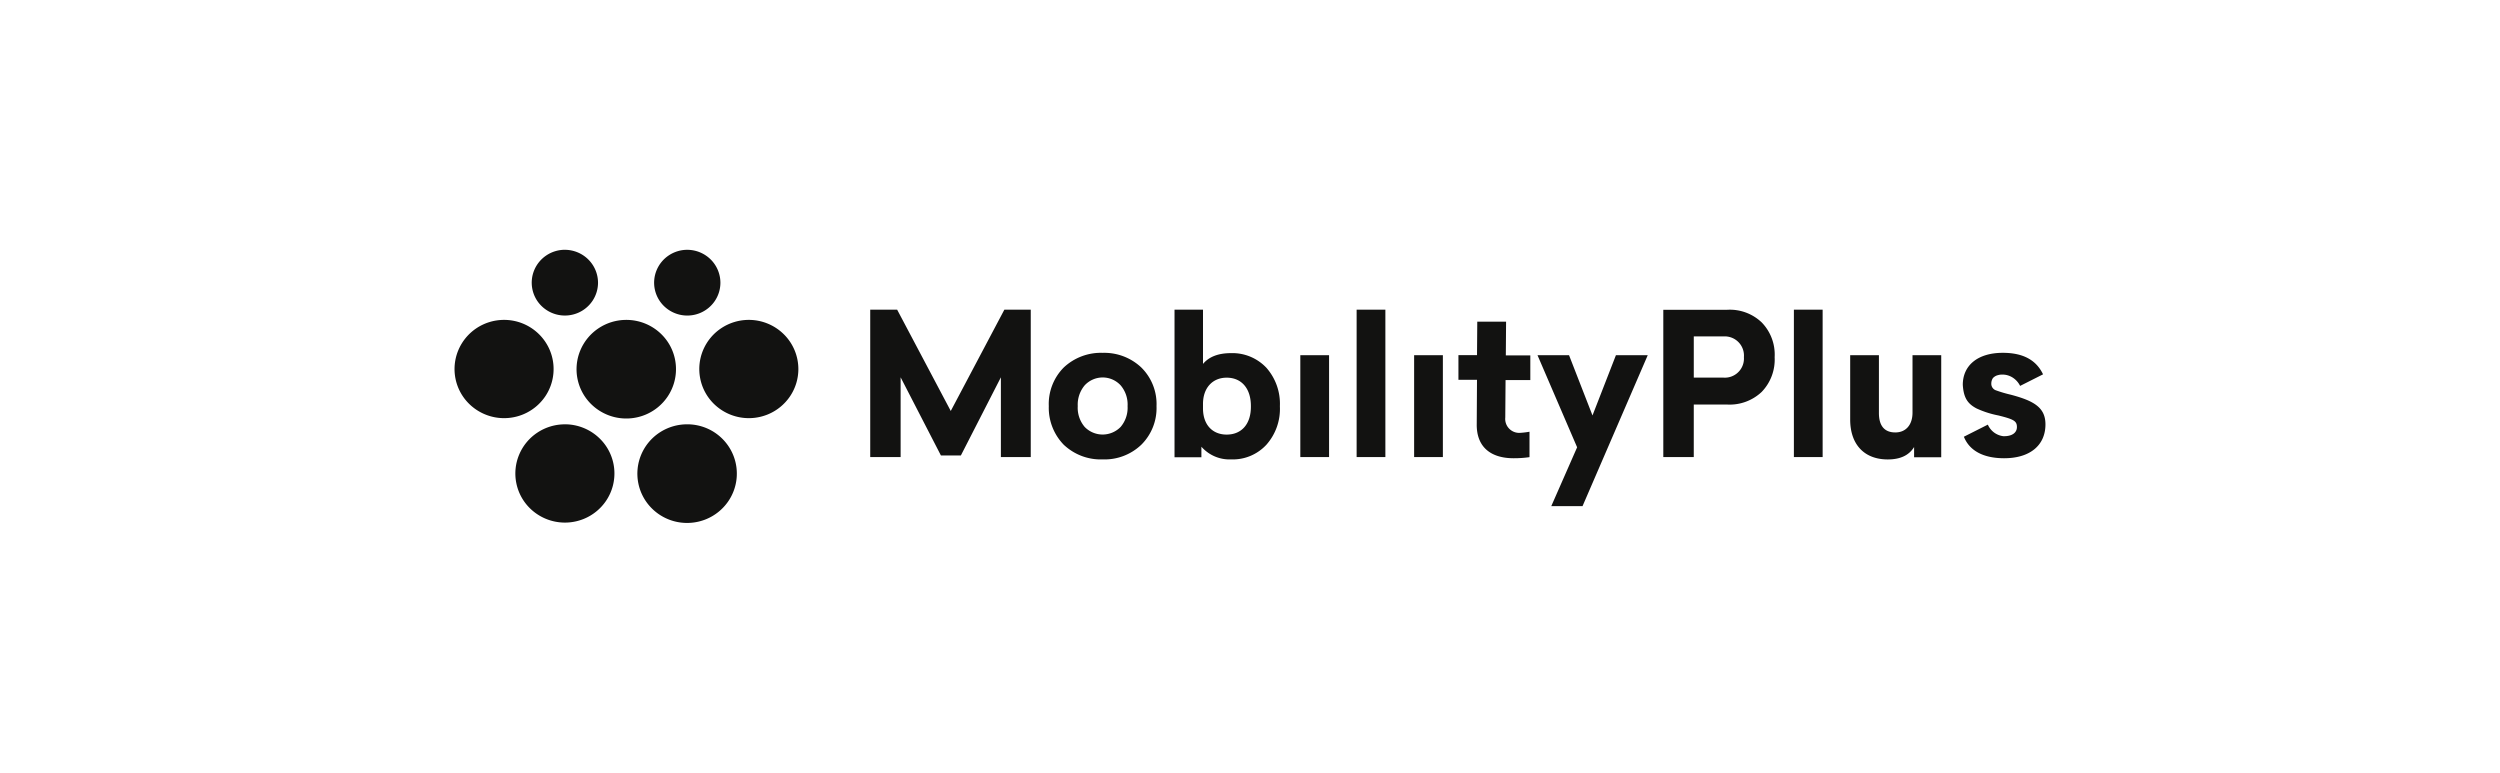 <svg xmlns="http://www.w3.org/2000/svg" width="220" height="68" fill="none"><path fill="#121211" d="M59.487 32.474a4.315 4.315 0 0 1-.729 2.414 4.367 4.367 0 0 1-1.957 1.605 4.407 4.407 0 0 1-4.771-.923 4.308 4.308 0 0 1-.966-4.726 4.349 4.349 0 0 1 1.604-1.953 4.4 4.4 0 0 1 2.428-.74 4.393 4.393 0 0 1 3.101 1.256 4.3 4.3 0 0 1 1.29 3.068zm-15.16-4.324c-.86.007-1.7.265-2.413.744a4.332 4.332 0 0 0-1.591 1.948 4.292 4.292 0 0 0 .965 4.701 4.391 4.391 0 0 0 4.746.923 4.352 4.352 0 0 0 1.952-1.592 4.3 4.3 0 0 0 .396-4.061 4.33 4.33 0 0 0-.953-1.406 4.367 4.367 0 0 0-3.102-1.257zm21.57 0c-.862 0-1.705.254-2.422.729a4.331 4.331 0 0 0-1.605 1.94 4.297 4.297 0 0 0 .945 4.713 4.392 4.392 0 0 0 4.75.937 4.352 4.352 0 0 0 1.957-1.592 4.3 4.3 0 0 0 .734-2.403 4.312 4.312 0 0 0-1.278-3.056 4.38 4.38 0 0 0-3.08-1.268zm-16.185 9.191c-.862 0-1.705.254-2.422.729a4.332 4.332 0 0 0-1.605 1.94 4.292 4.292 0 0 0 .944 4.713 4.392 4.392 0 0 0 4.75.937 4.351 4.351 0 0 0 1.957-1.592 4.3 4.3 0 0 0-.543-5.46 4.382 4.382 0 0 0-3.082-1.27v.003zm0-15.36c-.578 0-1.142.17-1.622.488a2.9 2.9 0 0 0-1.075 1.298 2.872 2.872 0 0 0 .631 3.153 2.938 2.938 0 0 0 3.178.628 2.91 2.91 0 0 0 1.31-1.065c.32-.476.492-1.036.492-1.608a2.892 2.892 0 0 0-.857-2.042 2.939 2.939 0 0 0-2.058-.851zM60.48 37.34a4.4 4.4 0 0 0-2.433.722 4.347 4.347 0 0 0-1.618 1.942 4.308 4.308 0 0 0 .931 4.733 4.385 4.385 0 0 0 2.236 1.196c.848.17 1.727.087 2.528-.238.8-.326 1.486-.88 1.97-1.591a4.315 4.315 0 0 0 .422-4.072 4.326 4.326 0 0 0-.943-1.413 4.366 4.366 0 0 0-3.093-1.28zm0-15.357c-.576 0-1.14.17-1.62.488-.48.317-.853.77-1.074 1.298a2.871 2.871 0 0 0 .632 3.153 2.938 2.938 0 0 0 3.178.627c.533-.219.989-.59 1.31-1.066.32-.475.49-1.035.49-1.607a2.892 2.892 0 0 0-.856-2.043 2.94 2.94 0 0 0-2.06-.85zm23.187 14.183-4.717-8.913h-2.37V40.22h2.675v-7.017l3.544 6.875h1.759l3.52-6.875v7.017h2.628V27.253h-2.323l-4.716 8.913zm13.367-5.116a4.773 4.773 0 0 0-3.42 1.286 4.554 4.554 0 0 0-1.32 3.404 4.663 4.663 0 0 0 1.32 3.402c.46.43.997.766 1.584.987.587.22 1.21.322 1.836.298a4.665 4.665 0 0 0 1.826-.299 4.698 4.698 0 0 0 1.57-.986 4.546 4.546 0 0 0 1.344-3.404 4.516 4.516 0 0 0-1.344-3.403 4.739 4.739 0 0 0-3.396-1.284zm1.58 6.522a2.219 2.219 0 0 1-1.58.667 2.202 2.202 0 0 1-1.58-.667 2.6 2.6 0 0 1-.612-1.832 2.64 2.64 0 0 1 .612-1.833 2.168 2.168 0 0 1 1.58-.69 2.15 2.15 0 0 1 1.58.69 2.6 2.6 0 0 1 .613 1.833 2.6 2.6 0 0 1-.613 1.832zm9.732-6.497c-1.124 0-1.944.309-2.482.95v-4.772h-2.506v12.984h2.365v-.925c.328.371.734.664 1.187.857a3.28 3.28 0 0 0 1.435.258 4.007 4.007 0 0 0 1.681-.303 4.06 4.06 0 0 0 1.41-.979 4.758 4.758 0 0 0 1.194-3.394 4.794 4.794 0 0 0-1.194-3.395 4.165 4.165 0 0 0-1.412-.97 4.1 4.1 0 0 0-1.678-.311zm-.398 7.169c-1.24 0-2.084-.855-2.084-2.303v-.403c0-1.402.843-2.303 2.084-2.303 1.287 0 2.131.926 2.131 2.493.023 1.614-.843 2.516-2.131 2.516zm6.48-6.984h2.53v8.96h-2.53v-8.96zm4.955-4.007h2.53V40.22h-2.53V27.253zm5.06 4.007h2.53v8.96h-2.53v-8.96zm8.092-2.953H130l-.023 2.945h-1.635v2.168h1.634l-.023 3.912c-.024 2.003 1.231 2.993 3.245 2.993.467.002.935-.03 1.398-.096v-2.237a6.87 6.87 0 0 1-.782.096 1.235 1.235 0 0 1-1.284-.809 1.216 1.216 0 0 1-.066-.535l.025-3.3h2.179v-2.168h-2.156l.023-2.97zm7.604 8.252-2.063-5.3h-2.775l3.486 8.103-2.276 5.18h2.751L145 31.26h-2.8l-2.061 5.3zm11.854-9.299h-5.622v12.96h2.681V35.6h2.941a4.103 4.103 0 0 0 3.037-1.114 4.099 4.099 0 0 0 1.139-3.056 4.058 4.058 0 0 0-1.139-3.057 4.061 4.061 0 0 0-3.037-1.113zm-.332 5.97h-2.608v-3.625h2.608a1.693 1.693 0 0 1 1.707 1.109c.083.229.116.473.096.716a1.683 1.683 0 0 1-1.092 1.7c-.227.085-.47.119-.711.1zm6.201-5.977h2.53V40.22h-2.53V27.253zm10.439 9.067c0 1.046-.567 1.735-1.513 1.735-.945 0-1.443-.57-1.443-1.71V31.26h-2.529v5.655c0 2.21 1.251 3.516 3.309 3.516 1.087 0 1.867-.356 2.316-1.093v.903h2.387V31.26h-2.527v5.062zm8.671-1.58c-.462-.106-.916-.24-1.361-.402a.612.612 0 0 1-.376-.592c0-.168.049-.333.141-.473a.865.865 0 0 1 .446-.26c.099-.03.202-.046.305-.048.376-.02.748.089 1.056.307.25.176.451.412.587.687l2.018-1.018c-.587-1.23-1.713-1.893-3.543-1.893-2.182 0-3.519 1.089-3.519 2.817.07 1.112.399 1.656 1.22 2.082.615.282 1.26.488 1.924.615 1.314.332 1.619.474 1.619 1.018 0 .497-.422.805-1.126.805h-.071a1.706 1.706 0 0 1-1.361-1.018l-2.11 1.065c.493 1.23 1.712 1.893 3.543 1.893 2.275 0 3.636-1.136 3.636-2.982-.002-1.467-.987-2.059-3.028-2.603z"/></svg>